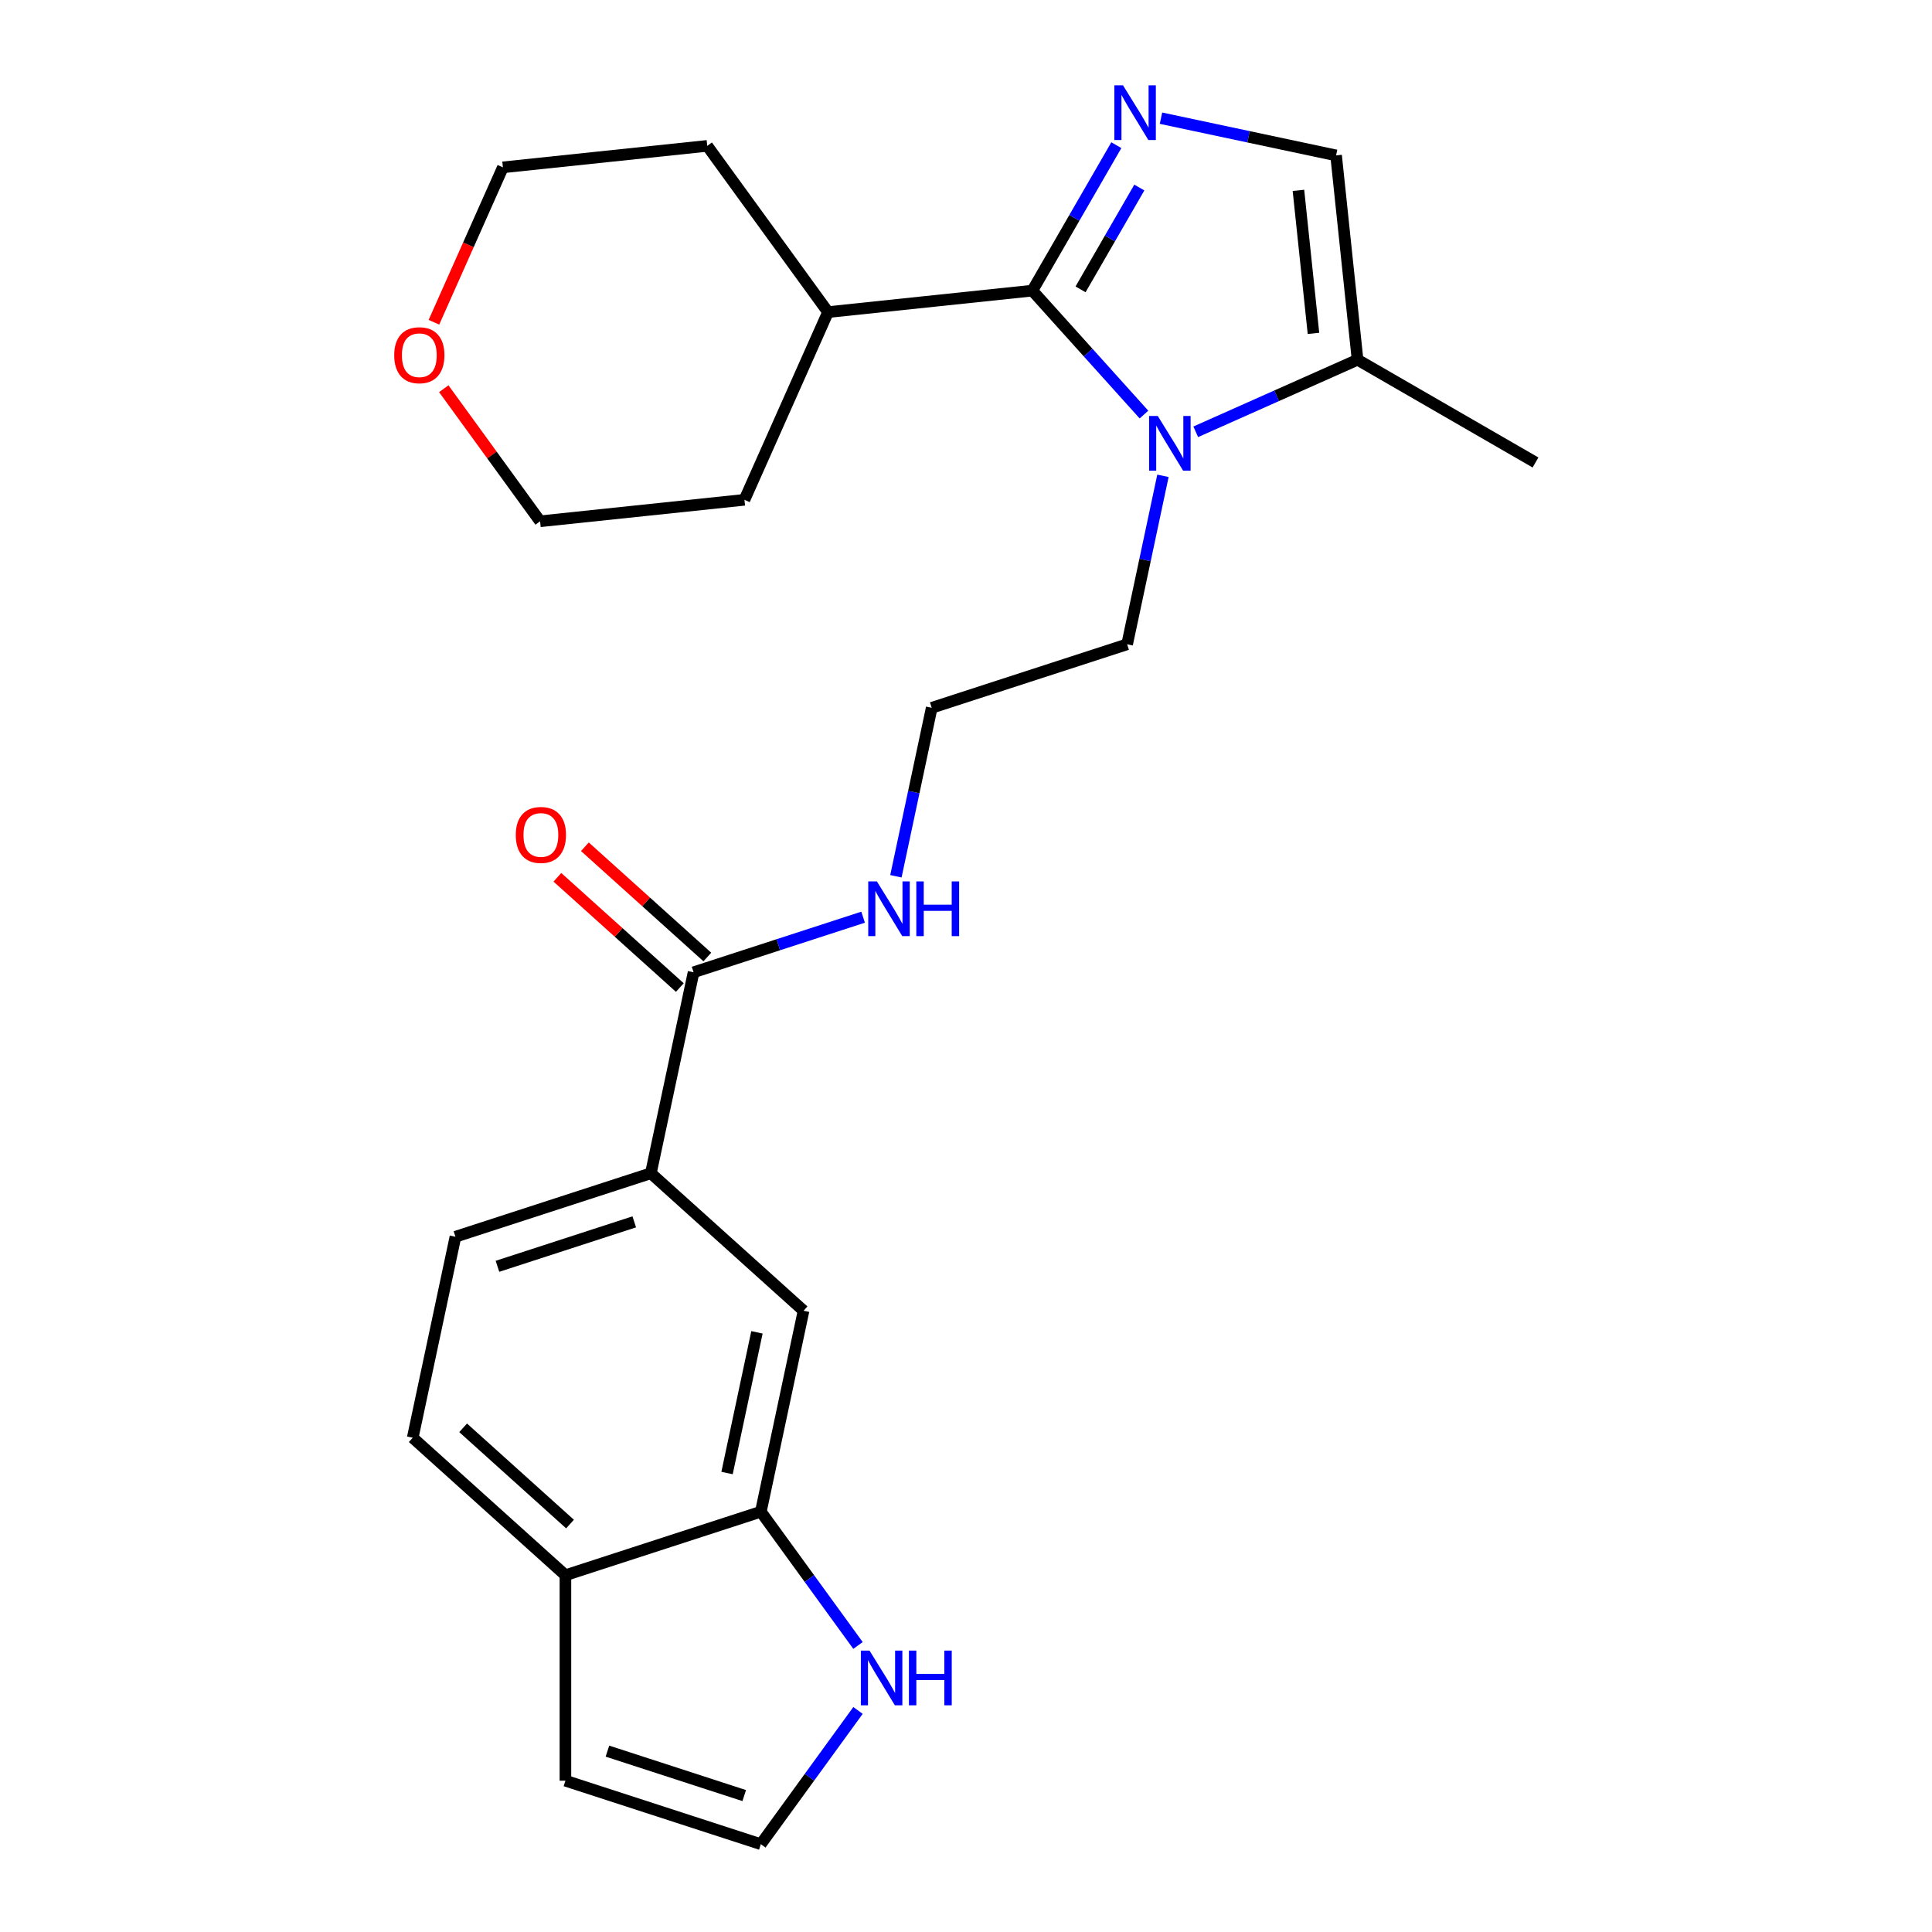 <?xml version='1.0' encoding='iso-8859-1'?>
<svg version='1.1' baseProfile='full'
              xmlns='http://www.w3.org/2000/svg'
                      xmlns:rdkit='http://www.rdkit.org/xml'
                      xmlns:xlink='http://www.w3.org/1999/xlink'
                  xml:space='preserve'
width='1000px' height='1000px' viewBox='0 0 1000 1000'>
<!-- END OF HEADER -->
<rect style='opacity:1.0;fill:#FFFFFF;stroke:none' width='1000' height='1000' x='0' y='0'> </rect>
<path class='bond-0' d='M 534.35,150.428 L 556.082,112.786' style='fill:none;fill-rule:evenodd;stroke:#000000;stroke-width:6px;stroke-linecap:butt;stroke-linejoin:miter;stroke-opacity:1' />
<path class='bond-0' d='M 556.082,112.786 L 577.815,75.144' style='fill:none;fill-rule:evenodd;stroke:#0000FF;stroke-width:6px;stroke-linecap:butt;stroke-linejoin:miter;stroke-opacity:1' />
<path class='bond-0' d='M 559.29,149.77 L 574.503,123.421' style='fill:none;fill-rule:evenodd;stroke:#000000;stroke-width:6px;stroke-linecap:butt;stroke-linejoin:miter;stroke-opacity:1' />
<path class='bond-0' d='M 574.503,123.421 L 589.716,97.071' style='fill:none;fill-rule:evenodd;stroke:#0000FF;stroke-width:6px;stroke-linecap:butt;stroke-linejoin:miter;stroke-opacity:1' />
<path class='bond-1' d='M 534.35,150.428 L 563.232,182.505' style='fill:none;fill-rule:evenodd;stroke:#000000;stroke-width:6px;stroke-linecap:butt;stroke-linejoin:miter;stroke-opacity:1' />
<path class='bond-1' d='M 563.232,182.505 L 592.114,214.582' style='fill:none;fill-rule:evenodd;stroke:#0000FF;stroke-width:6px;stroke-linecap:butt;stroke-linejoin:miter;stroke-opacity:1' />
<path class='bond-11' d='M 534.35,150.428 L 428.581,161.545' style='fill:none;fill-rule:evenodd;stroke:#000000;stroke-width:6px;stroke-linecap:butt;stroke-linejoin:miter;stroke-opacity:1' />
<path class='bond-2' d='M 600.924,61.173 L 646.239,70.805' style='fill:none;fill-rule:evenodd;stroke:#0000FF;stroke-width:6px;stroke-linecap:butt;stroke-linejoin:miter;stroke-opacity:1' />
<path class='bond-2' d='M 646.239,70.805 L 691.553,80.436' style='fill:none;fill-rule:evenodd;stroke:#000000;stroke-width:6px;stroke-linecap:butt;stroke-linejoin:miter;stroke-opacity:1' />
<path class='bond-3' d='M 618.912,223.497 L 660.791,204.851' style='fill:none;fill-rule:evenodd;stroke:#0000FF;stroke-width:6px;stroke-linecap:butt;stroke-linejoin:miter;stroke-opacity:1' />
<path class='bond-3' d='M 660.791,204.851 L 702.67,186.205' style='fill:none;fill-rule:evenodd;stroke:#000000;stroke-width:6px;stroke-linecap:butt;stroke-linejoin:miter;stroke-opacity:1' />
<path class='bond-18' d='M 601.938,246.281 L 592.67,289.886' style='fill:none;fill-rule:evenodd;stroke:#0000FF;stroke-width:6px;stroke-linecap:butt;stroke-linejoin:miter;stroke-opacity:1' />
<path class='bond-18' d='M 592.67,289.886 L 583.401,333.49' style='fill:none;fill-rule:evenodd;stroke:#000000;stroke-width:6px;stroke-linecap:butt;stroke-linejoin:miter;stroke-opacity:1' />
<path class='bond-25' d='M 691.553,80.436 L 702.67,186.205' style='fill:none;fill-rule:evenodd;stroke:#000000;stroke-width:6px;stroke-linecap:butt;stroke-linejoin:miter;stroke-opacity:1' />
<path class='bond-25' d='M 672.067,98.525 L 679.849,172.563' style='fill:none;fill-rule:evenodd;stroke:#000000;stroke-width:6px;stroke-linecap:butt;stroke-linejoin:miter;stroke-opacity:1' />
<path class='bond-20' d='M 702.67,186.205 L 794.773,239.381' style='fill:none;fill-rule:evenodd;stroke:#000000;stroke-width:6px;stroke-linecap:butt;stroke-linejoin:miter;stroke-opacity:1' />
<path class='bond-4' d='M 358.997,503.247 L 402.87,488.991' style='fill:none;fill-rule:evenodd;stroke:#000000;stroke-width:6px;stroke-linecap:butt;stroke-linejoin:miter;stroke-opacity:1' />
<path class='bond-4' d='M 402.87,488.991 L 446.744,474.736' style='fill:none;fill-rule:evenodd;stroke:#0000FF;stroke-width:6px;stroke-linecap:butt;stroke-linejoin:miter;stroke-opacity:1' />
<path class='bond-6' d='M 358.997,503.247 L 336.885,607.274' style='fill:none;fill-rule:evenodd;stroke:#000000;stroke-width:6px;stroke-linecap:butt;stroke-linejoin:miter;stroke-opacity:1' />
<path class='bond-13' d='M 366.113,495.343 L 334.425,466.811' style='fill:none;fill-rule:evenodd;stroke:#000000;stroke-width:6px;stroke-linecap:butt;stroke-linejoin:miter;stroke-opacity:1' />
<path class='bond-13' d='M 334.425,466.811 L 302.737,438.279' style='fill:none;fill-rule:evenodd;stroke:#FF0000;stroke-width:6px;stroke-linecap:butt;stroke-linejoin:miter;stroke-opacity:1' />
<path class='bond-13' d='M 351.88,511.15 L 320.192,482.618' style='fill:none;fill-rule:evenodd;stroke:#000000;stroke-width:6px;stroke-linecap:butt;stroke-linejoin:miter;stroke-opacity:1' />
<path class='bond-13' d='M 320.192,482.618 L 288.504,454.086' style='fill:none;fill-rule:evenodd;stroke:#FF0000;stroke-width:6px;stroke-linecap:butt;stroke-linejoin:miter;stroke-opacity:1' />
<path class='bond-5' d='M 393.808,782.465 L 415.92,678.437' style='fill:none;fill-rule:evenodd;stroke:#000000;stroke-width:6px;stroke-linecap:butt;stroke-linejoin:miter;stroke-opacity:1' />
<path class='bond-5' d='M 376.319,762.438 L 391.797,689.619' style='fill:none;fill-rule:evenodd;stroke:#000000;stroke-width:6px;stroke-linecap:butt;stroke-linejoin:miter;stroke-opacity:1' />
<path class='bond-7' d='M 393.808,782.465 L 418.954,817.076' style='fill:none;fill-rule:evenodd;stroke:#000000;stroke-width:6px;stroke-linecap:butt;stroke-linejoin:miter;stroke-opacity:1' />
<path class='bond-7' d='M 418.954,817.076 L 444.1,851.686' style='fill:none;fill-rule:evenodd;stroke:#0000FF;stroke-width:6px;stroke-linecap:butt;stroke-linejoin:miter;stroke-opacity:1' />
<path class='bond-27' d='M 393.808,782.465 L 292.661,815.329' style='fill:none;fill-rule:evenodd;stroke:#000000;stroke-width:6px;stroke-linecap:butt;stroke-linejoin:miter;stroke-opacity:1' />
<path class='bond-8' d='M 336.885,607.274 L 415.92,678.437' style='fill:none;fill-rule:evenodd;stroke:#000000;stroke-width:6px;stroke-linecap:butt;stroke-linejoin:miter;stroke-opacity:1' />
<path class='bond-14' d='M 336.885,607.274 L 235.738,640.139' style='fill:none;fill-rule:evenodd;stroke:#000000;stroke-width:6px;stroke-linecap:butt;stroke-linejoin:miter;stroke-opacity:1' />
<path class='bond-14' d='M 328.286,632.433 L 257.483,655.438' style='fill:none;fill-rule:evenodd;stroke:#000000;stroke-width:6px;stroke-linecap:butt;stroke-linejoin:miter;stroke-opacity:1' />
<path class='bond-9' d='M 444.1,885.324 L 418.954,919.935' style='fill:none;fill-rule:evenodd;stroke:#0000FF;stroke-width:6px;stroke-linecap:butt;stroke-linejoin:miter;stroke-opacity:1' />
<path class='bond-9' d='M 418.954,919.935 L 393.808,954.545' style='fill:none;fill-rule:evenodd;stroke:#000000;stroke-width:6px;stroke-linecap:butt;stroke-linejoin:miter;stroke-opacity:1' />
<path class='bond-28' d='M 393.808,954.545 L 292.661,921.681' style='fill:none;fill-rule:evenodd;stroke:#000000;stroke-width:6px;stroke-linecap:butt;stroke-linejoin:miter;stroke-opacity:1' />
<path class='bond-28' d='M 385.209,929.387 L 314.406,906.381' style='fill:none;fill-rule:evenodd;stroke:#000000;stroke-width:6px;stroke-linecap:butt;stroke-linejoin:miter;stroke-opacity:1' />
<path class='bond-10' d='M 292.661,815.329 L 213.627,744.166' style='fill:none;fill-rule:evenodd;stroke:#000000;stroke-width:6px;stroke-linecap:butt;stroke-linejoin:miter;stroke-opacity:1' />
<path class='bond-10' d='M 295.039,788.848 L 239.715,739.034' style='fill:none;fill-rule:evenodd;stroke:#000000;stroke-width:6px;stroke-linecap:butt;stroke-linejoin:miter;stroke-opacity:1' />
<path class='bond-12' d='M 292.661,815.329 L 292.661,921.681' style='fill:none;fill-rule:evenodd;stroke:#000000;stroke-width:6px;stroke-linecap:butt;stroke-linejoin:miter;stroke-opacity:1' />
<path class='bond-23' d='M 428.581,161.545 L 385.324,258.702' style='fill:none;fill-rule:evenodd;stroke:#000000;stroke-width:6px;stroke-linecap:butt;stroke-linejoin:miter;stroke-opacity:1' />
<path class='bond-24' d='M 428.581,161.545 L 366.069,75.504' style='fill:none;fill-rule:evenodd;stroke:#000000;stroke-width:6px;stroke-linecap:butt;stroke-linejoin:miter;stroke-opacity:1' />
<path class='bond-15' d='M 235.738,640.139 L 213.627,744.166' style='fill:none;fill-rule:evenodd;stroke:#000000;stroke-width:6px;stroke-linecap:butt;stroke-linejoin:miter;stroke-opacity:1' />
<path class='bond-16' d='M 463.718,453.563 L 472.986,409.959' style='fill:none;fill-rule:evenodd;stroke:#0000FF;stroke-width:6px;stroke-linecap:butt;stroke-linejoin:miter;stroke-opacity:1' />
<path class='bond-16' d='M 472.986,409.959 L 482.255,366.355' style='fill:none;fill-rule:evenodd;stroke:#000000;stroke-width:6px;stroke-linecap:butt;stroke-linejoin:miter;stroke-opacity:1' />
<path class='bond-17' d='M 224.602,166.799 L 242.451,126.71' style='fill:none;fill-rule:evenodd;stroke:#FF0000;stroke-width:6px;stroke-linecap:butt;stroke-linejoin:miter;stroke-opacity:1' />
<path class='bond-17' d='M 242.451,126.71 L 260.3,86.621' style='fill:none;fill-rule:evenodd;stroke:#000000;stroke-width:6px;stroke-linecap:butt;stroke-linejoin:miter;stroke-opacity:1' />
<path class='bond-26' d='M 229.698,201.197 L 254.626,235.508' style='fill:none;fill-rule:evenodd;stroke:#FF0000;stroke-width:6px;stroke-linecap:butt;stroke-linejoin:miter;stroke-opacity:1' />
<path class='bond-26' d='M 254.626,235.508 L 279.555,269.819' style='fill:none;fill-rule:evenodd;stroke:#000000;stroke-width:6px;stroke-linecap:butt;stroke-linejoin:miter;stroke-opacity:1' />
<path class='bond-19' d='M 583.401,333.49 L 482.255,366.355' style='fill:none;fill-rule:evenodd;stroke:#000000;stroke-width:6px;stroke-linecap:butt;stroke-linejoin:miter;stroke-opacity:1' />
<path class='bond-21' d='M 279.555,269.819 L 385.324,258.702' style='fill:none;fill-rule:evenodd;stroke:#000000;stroke-width:6px;stroke-linecap:butt;stroke-linejoin:miter;stroke-opacity:1' />
<path class='bond-22' d='M 260.3,86.621 L 366.069,75.504' style='fill:none;fill-rule:evenodd;stroke:#000000;stroke-width:6px;stroke-linecap:butt;stroke-linejoin:miter;stroke-opacity:1' />
<path  class='atom-1' d='M 581.266 44.165
L 590.546 59.165
Q 591.466 60.645, 592.946 63.325
Q 594.426 66.005, 594.506 66.165
L 594.506 44.165
L 598.266 44.165
L 598.266 72.485
L 594.386 72.485
L 584.426 56.085
Q 583.266 54.165, 582.026 51.965
Q 580.826 49.765, 580.466 49.085
L 580.466 72.485
L 576.786 72.485
L 576.786 44.165
L 581.266 44.165
' fill='#0000FF'/>
<path  class='atom-2' d='M 599.253 215.303
L 608.533 230.303
Q 609.453 231.783, 610.933 234.463
Q 612.413 237.143, 612.493 237.303
L 612.493 215.303
L 616.253 215.303
L 616.253 243.623
L 612.373 243.623
L 602.413 227.223
Q 601.253 225.303, 600.013 223.103
Q 598.813 220.903, 598.453 220.223
L 598.453 243.623
L 594.773 243.623
L 594.773 215.303
L 599.253 215.303
' fill='#0000FF'/>
<path  class='atom-8' d='M 450.06 854.345
L 459.34 869.345
Q 460.26 870.825, 461.74 873.505
Q 463.22 876.185, 463.3 876.345
L 463.3 854.345
L 467.06 854.345
L 467.06 882.665
L 463.18 882.665
L 453.22 866.265
Q 452.06 864.345, 450.82 862.145
Q 449.62 859.945, 449.26 859.265
L 449.26 882.665
L 445.58 882.665
L 445.58 854.345
L 450.06 854.345
' fill='#0000FF'/>
<path  class='atom-8' d='M 470.46 854.345
L 474.3 854.345
L 474.3 866.385
L 488.78 866.385
L 488.78 854.345
L 492.62 854.345
L 492.62 882.665
L 488.78 882.665
L 488.78 869.585
L 474.3 869.585
L 474.3 882.665
L 470.46 882.665
L 470.46 854.345
' fill='#0000FF'/>
<path  class='atom-14' d='M 266.962 432.164
Q 266.962 425.364, 270.322 421.564
Q 273.682 417.764, 279.962 417.764
Q 286.242 417.764, 289.602 421.564
Q 292.962 425.364, 292.962 432.164
Q 292.962 439.044, 289.562 442.964
Q 286.162 446.844, 279.962 446.844
Q 273.722 446.844, 270.322 442.964
Q 266.962 439.084, 266.962 432.164
M 279.962 443.644
Q 284.282 443.644, 286.602 440.764
Q 288.962 437.844, 288.962 432.164
Q 288.962 426.604, 286.602 423.804
Q 284.282 420.964, 279.962 420.964
Q 275.642 420.964, 273.282 423.764
Q 270.962 426.564, 270.962 432.164
Q 270.962 437.884, 273.282 440.764
Q 275.642 443.644, 279.962 443.644
' fill='#FF0000'/>
<path  class='atom-17' d='M 453.883 456.222
L 463.163 471.222
Q 464.083 472.702, 465.563 475.382
Q 467.043 478.062, 467.123 478.222
L 467.123 456.222
L 470.883 456.222
L 470.883 484.542
L 467.003 484.542
L 457.043 468.142
Q 455.883 466.222, 454.643 464.022
Q 453.443 461.822, 453.083 461.142
L 453.083 484.542
L 449.403 484.542
L 449.403 456.222
L 453.883 456.222
' fill='#0000FF'/>
<path  class='atom-17' d='M 474.283 456.222
L 478.123 456.222
L 478.123 468.262
L 492.603 468.262
L 492.603 456.222
L 496.443 456.222
L 496.443 484.542
L 492.603 484.542
L 492.603 471.462
L 478.123 471.462
L 478.123 484.542
L 474.283 484.542
L 474.283 456.222
' fill='#0000FF'/>
<path  class='atom-18' d='M 204.043 183.858
Q 204.043 177.058, 207.403 173.258
Q 210.763 169.458, 217.043 169.458
Q 223.323 169.458, 226.683 173.258
Q 230.043 177.058, 230.043 183.858
Q 230.043 190.738, 226.643 194.658
Q 223.243 198.538, 217.043 198.538
Q 210.803 198.538, 207.403 194.658
Q 204.043 190.778, 204.043 183.858
M 217.043 195.338
Q 221.363 195.338, 223.683 192.458
Q 226.043 189.538, 226.043 183.858
Q 226.043 178.298, 223.683 175.498
Q 221.363 172.658, 217.043 172.658
Q 212.723 172.658, 210.363 175.458
Q 208.043 178.258, 208.043 183.858
Q 208.043 189.578, 210.363 192.458
Q 212.723 195.338, 217.043 195.338
' fill='#FF0000'/>
</svg>
